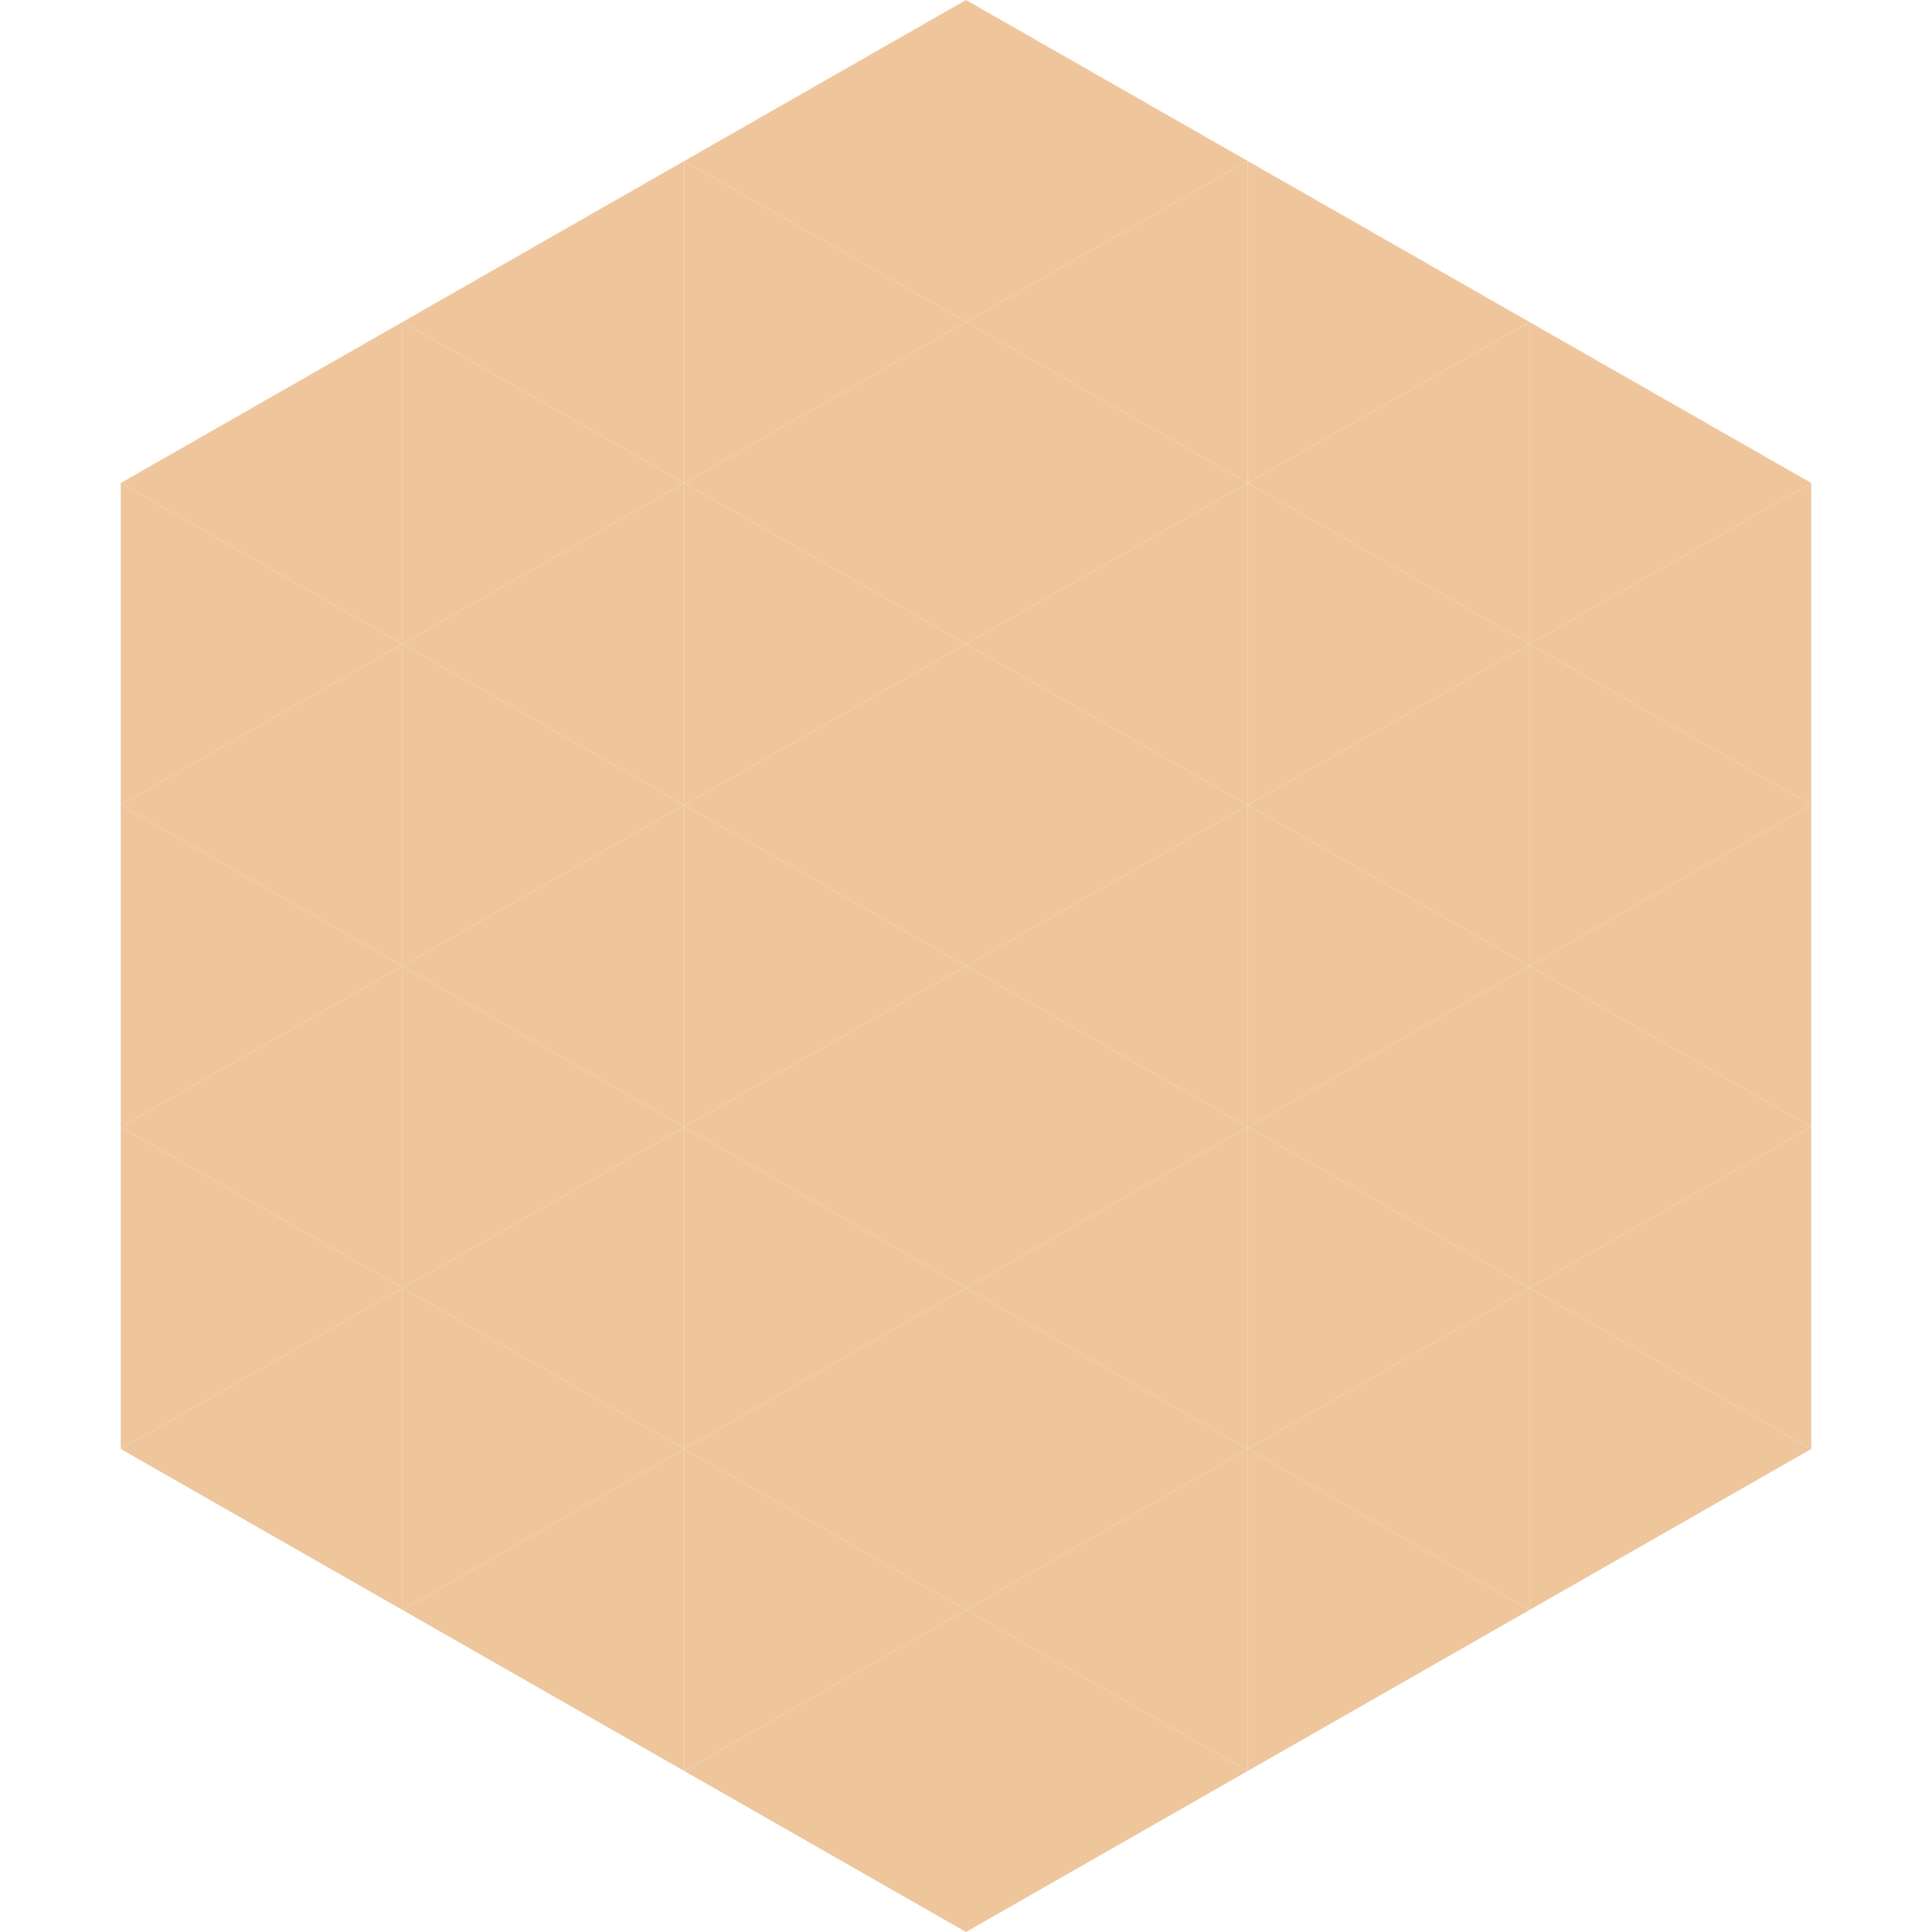 <?xml version="1.0"?>
<!-- Generated by SVGo -->
<svg width="240" height="240"
     xmlns="http://www.w3.org/2000/svg"
     xmlns:xlink="http://www.w3.org/1999/xlink">
<polygon points="50,40 15,60 50,80" style="fill:rgb(239,198,156)" />
<polygon points="190,40 225,60 190,80" style="fill:rgb(239,198,156)" />
<polygon points="15,60 50,80 15,100" style="fill:rgb(239,198,156)" />
<polygon points="225,60 190,80 225,100" style="fill:rgb(239,198,156)" />
<polygon points="50,80 15,100 50,120" style="fill:rgb(239,198,156)" />
<polygon points="190,80 225,100 190,120" style="fill:rgb(239,198,156)" />
<polygon points="15,100 50,120 15,140" style="fill:rgb(239,198,156)" />
<polygon points="225,100 190,120 225,140" style="fill:rgb(239,198,156)" />
<polygon points="50,120 15,140 50,160" style="fill:rgb(239,198,156)" />
<polygon points="190,120 225,140 190,160" style="fill:rgb(239,198,156)" />
<polygon points="15,140 50,160 15,180" style="fill:rgb(239,198,156)" />
<polygon points="225,140 190,160 225,180" style="fill:rgb(239,198,156)" />
<polygon points="50,160 15,180 50,200" style="fill:rgb(239,198,156)" />
<polygon points="190,160 225,180 190,200" style="fill:rgb(239,198,156)" />
<polygon points="15,180 50,200 15,220" style="fill:rgb(255,255,255); fill-opacity:0" />
<polygon points="225,180 190,200 225,220" style="fill:rgb(255,255,255); fill-opacity:0" />
<polygon points="50,0 85,20 50,40" style="fill:rgb(255,255,255); fill-opacity:0" />
<polygon points="190,0 155,20 190,40" style="fill:rgb(255,255,255); fill-opacity:0" />
<polygon points="85,20 50,40 85,60" style="fill:rgb(239,198,156)" />
<polygon points="155,20 190,40 155,60" style="fill:rgb(239,198,156)" />
<polygon points="50,40 85,60 50,80" style="fill:rgb(239,198,156)" />
<polygon points="190,40 155,60 190,80" style="fill:rgb(239,198,156)" />
<polygon points="85,60 50,80 85,100" style="fill:rgb(239,198,156)" />
<polygon points="155,60 190,80 155,100" style="fill:rgb(239,198,156)" />
<polygon points="50,80 85,100 50,120" style="fill:rgb(239,198,156)" />
<polygon points="190,80 155,100 190,120" style="fill:rgb(239,198,156)" />
<polygon points="85,100 50,120 85,140" style="fill:rgb(239,198,156)" />
<polygon points="155,100 190,120 155,140" style="fill:rgb(239,198,156)" />
<polygon points="50,120 85,140 50,160" style="fill:rgb(239,198,156)" />
<polygon points="190,120 155,140 190,160" style="fill:rgb(239,198,156)" />
<polygon points="85,140 50,160 85,180" style="fill:rgb(239,198,156)" />
<polygon points="155,140 190,160 155,180" style="fill:rgb(239,198,156)" />
<polygon points="50,160 85,180 50,200" style="fill:rgb(239,198,156)" />
<polygon points="190,160 155,180 190,200" style="fill:rgb(239,198,156)" />
<polygon points="85,180 50,200 85,220" style="fill:rgb(239,198,156)" />
<polygon points="155,180 190,200 155,220" style="fill:rgb(239,198,156)" />
<polygon points="120,0 85,20 120,40" style="fill:rgb(239,198,156)" />
<polygon points="120,0 155,20 120,40" style="fill:rgb(239,198,156)" />
<polygon points="85,20 120,40 85,60" style="fill:rgb(239,198,156)" />
<polygon points="155,20 120,40 155,60" style="fill:rgb(239,198,156)" />
<polygon points="120,40 85,60 120,80" style="fill:rgb(239,198,156)" />
<polygon points="120,40 155,60 120,80" style="fill:rgb(239,198,156)" />
<polygon points="85,60 120,80 85,100" style="fill:rgb(239,198,156)" />
<polygon points="155,60 120,80 155,100" style="fill:rgb(239,198,156)" />
<polygon points="120,80 85,100 120,120" style="fill:rgb(239,198,156)" />
<polygon points="120,80 155,100 120,120" style="fill:rgb(239,198,156)" />
<polygon points="85,100 120,120 85,140" style="fill:rgb(239,198,156)" />
<polygon points="155,100 120,120 155,140" style="fill:rgb(239,198,156)" />
<polygon points="120,120 85,140 120,160" style="fill:rgb(239,198,156)" />
<polygon points="120,120 155,140 120,160" style="fill:rgb(239,198,156)" />
<polygon points="85,140 120,160 85,180" style="fill:rgb(239,198,156)" />
<polygon points="155,140 120,160 155,180" style="fill:rgb(239,198,156)" />
<polygon points="120,160 85,180 120,200" style="fill:rgb(239,198,156)" />
<polygon points="120,160 155,180 120,200" style="fill:rgb(239,198,156)" />
<polygon points="85,180 120,200 85,220" style="fill:rgb(239,198,156)" />
<polygon points="155,180 120,200 155,220" style="fill:rgb(239,198,156)" />
<polygon points="120,200 85,220 120,240" style="fill:rgb(239,198,156)" />
<polygon points="120,200 155,220 120,240" style="fill:rgb(239,198,156)" />
<polygon points="85,220 120,240 85,260" style="fill:rgb(255,255,255); fill-opacity:0" />
<polygon points="155,220 120,240 155,260" style="fill:rgb(255,255,255); fill-opacity:0" />
</svg>
